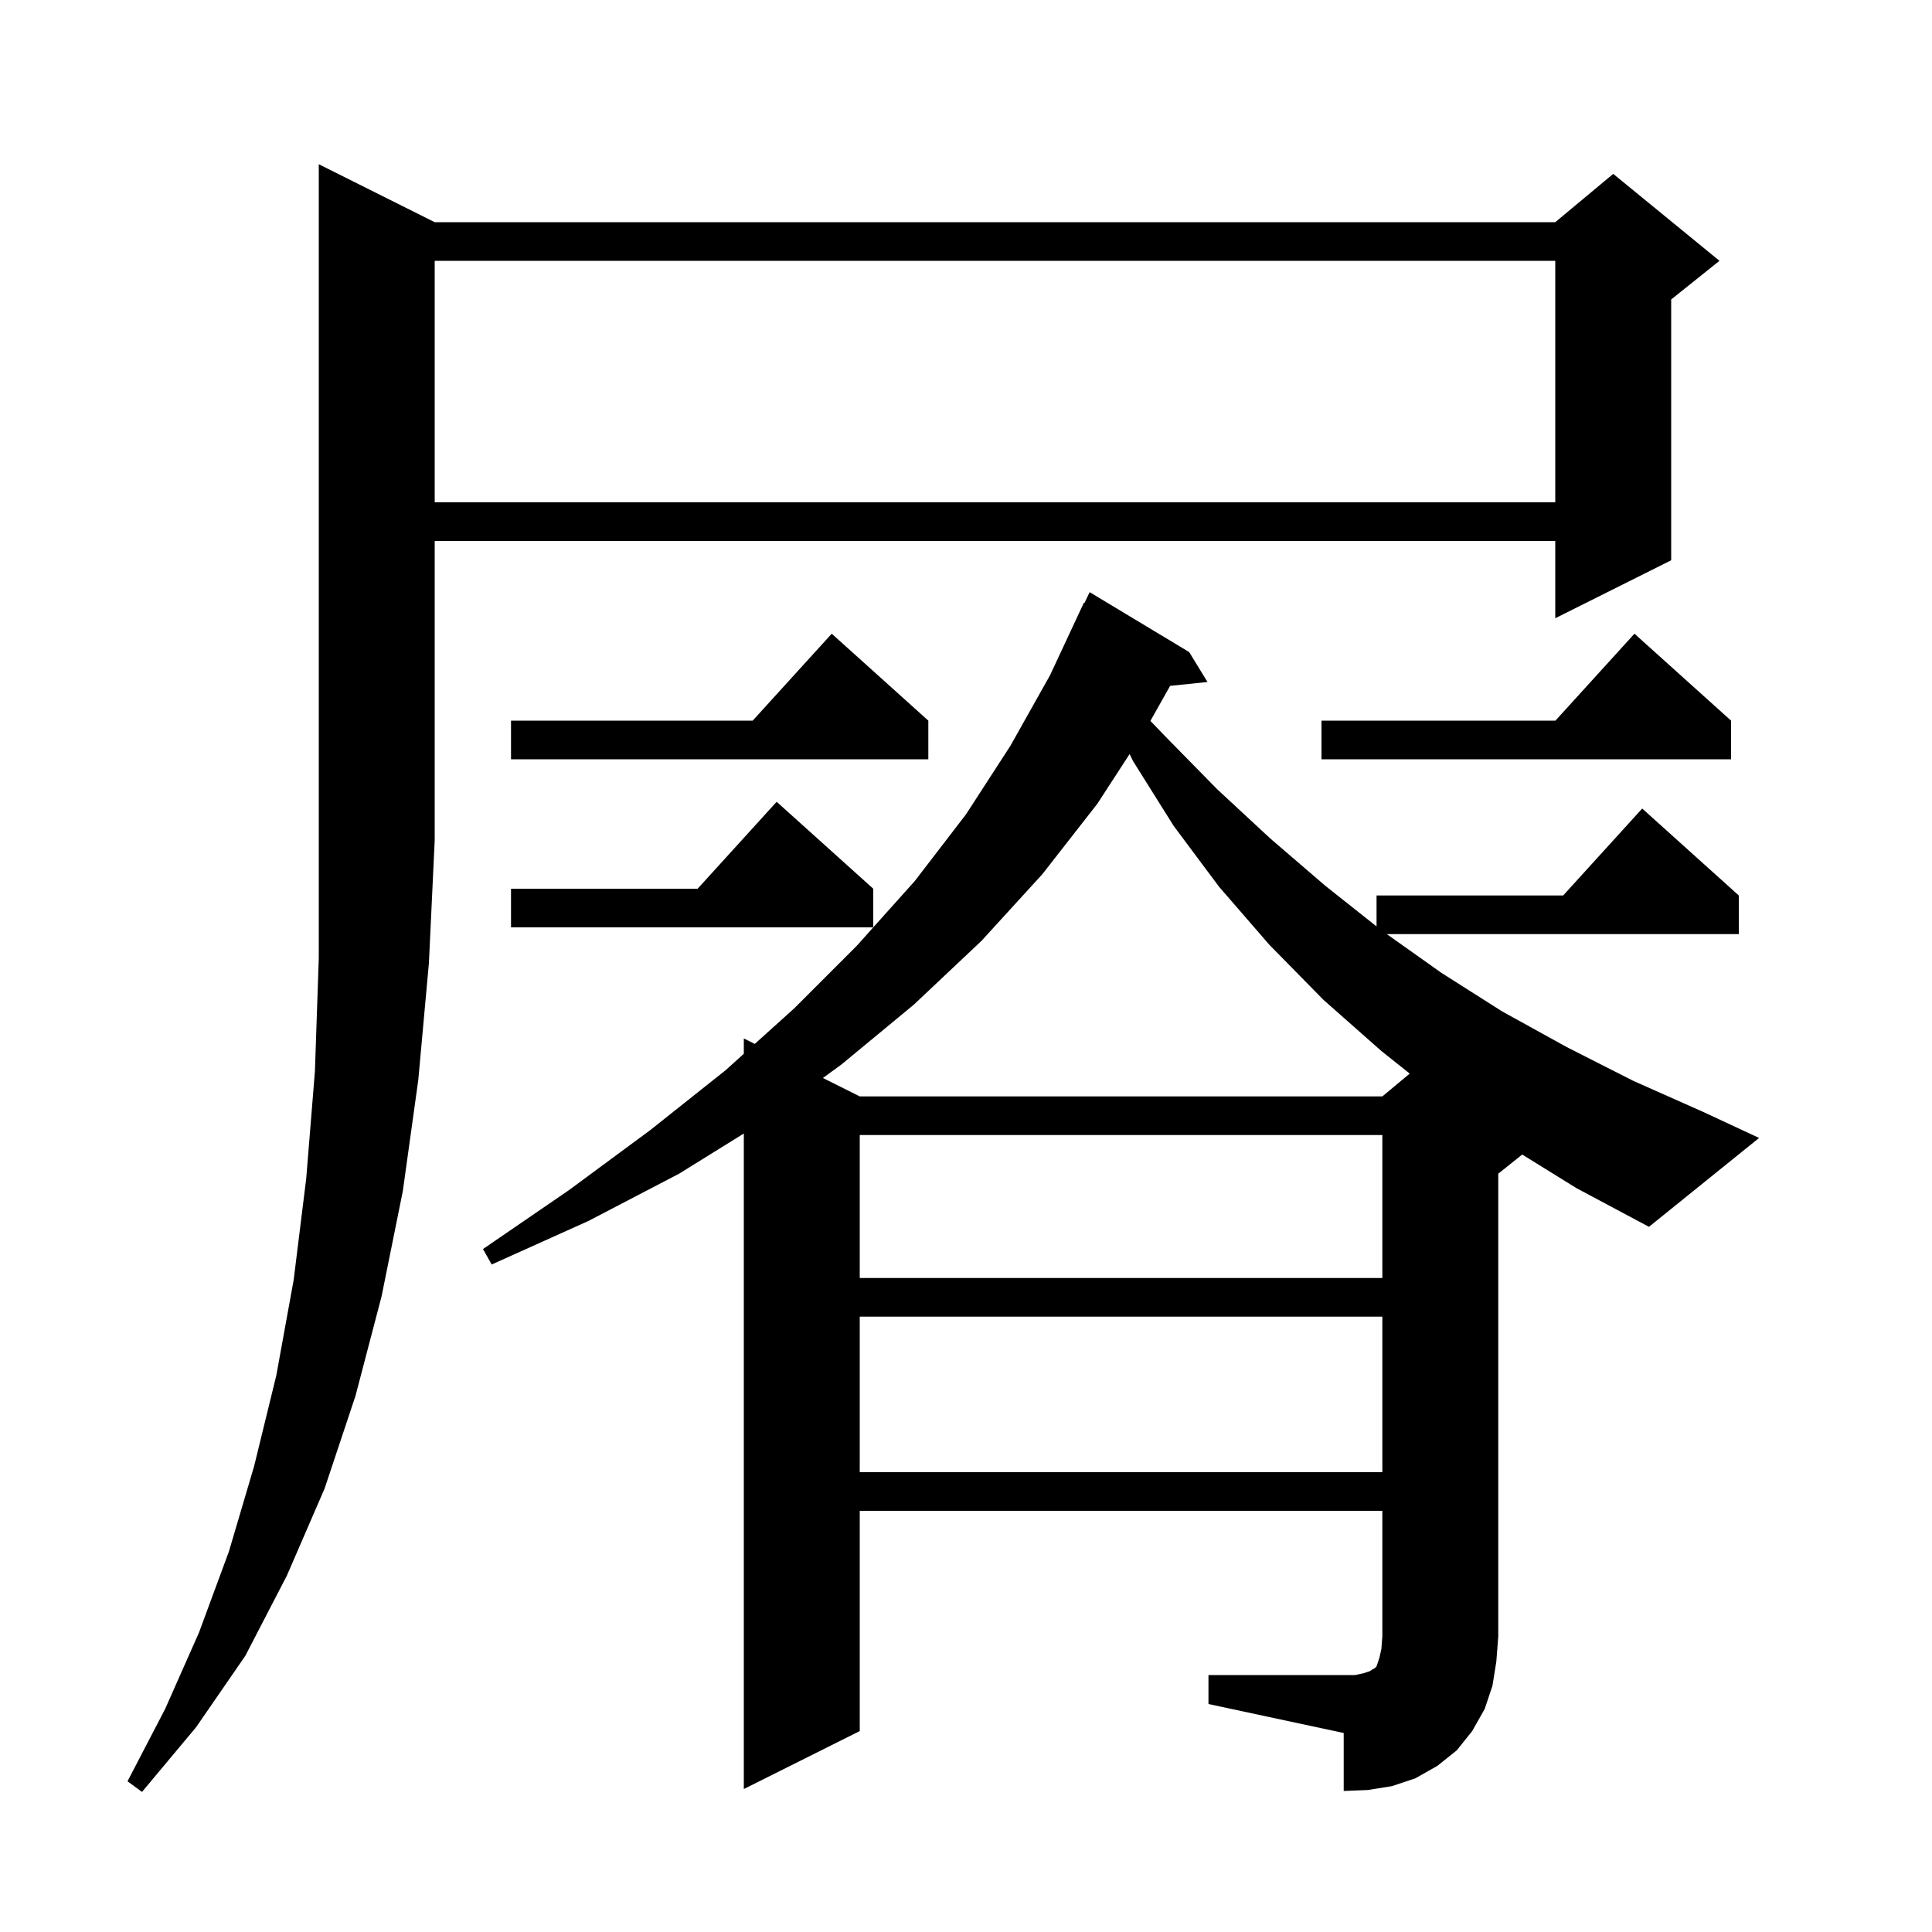 <svg xmlns="http://www.w3.org/2000/svg" xmlns:xlink="http://www.w3.org/1999/xlink" version="1.1" baseProfile="full" viewBox="0 0 200 200" width="200" height="200"><g fill="currentColor"><path d="M 45.0 23.0 L 161.0 23.0 L 167.0 18.0 L 178.0 27.0 L 173.0 31.0 L 173.0 58.0 L 161.0 64.0 L 161.0 56.0 L 45.0 56.0 L 45.0 87.0 L 44.4 99.7 L 43.3 111.8 L 41.7 123.3 L 39.5 134.2 L 36.8 144.5 L 33.6 154.1 L 29.7 163.1 L 25.4 171.4 L 20.3 178.8 L 14.7 185.5 L 13.2 184.4 L 17.1 176.9 L 20.6 169.0 L 23.7 160.6 L 26.3 151.8 L 28.6 142.4 L 30.4 132.5 L 31.7 122.0 L 32.6 110.9 L 33.0 99.2 L 33.0 17.0 Z M 89.0 136.3 L 89.0 152.4 L 143.1 152.4 L 143.1 136.3 Z M 89.0 117.5 L 89.0 132.3 L 143.1 132.3 L 143.1 117.5 Z M 157.579 119.517 L 155.1 121.5 L 155.1 169.4 L 154.9 172.0 L 154.5 174.5 L 153.7 176.9 L 152.4 179.2 L 150.8 181.2 L 148.8 182.8 L 146.5 184.1 L 144.1 184.9 L 141.6 185.3 L 139.1 185.4 L 139.1 179.4 L 125.1 176.4 L 125.1 173.4 L 140.3 173.4 L 141.2 173.2 L 141.8 173.0 L 142.1 172.8 L 142.3 172.7 L 142.5 172.5 L 142.8 171.6 L 143.0 170.7 L 143.1 169.4 L 143.1 156.4 L 89.0 156.4 L 89.0 179.2 L 77.0 185.2 L 77.0 117.341 L 70.3 121.5 L 60.9 126.4 L 50.9 130.9 L 50.0 129.3 L 58.9 123.2 L 67.3 117.0 L 75.1 110.8 L 77.0 109.087 L 77.0 107.5 L 78.133 108.066 L 82.2 104.4 L 88.7 97.9 L 94.7 91.2 L 100.0 84.3 L 104.6 77.2 L 108.7 69.9 L 112.2 62.4 L 112.262 62.429 L 112.8 61.3 L 123.1 67.5 L 125.0 70.6 L 121.131 71 L 119.089 74.63 L 120.7 76.3 L 126.0 81.7 L 131.5 86.8 L 137.2 91.7 L 142.5 95.903 L 142.5 92.7 L 161.818 92.7 L 170.0 83.7 L 180.0 92.7 L 180.0 96.7 L 143.564 96.7 L 149.2 100.7 L 155.5 104.7 L 162.2 108.4 L 169.1 111.9 L 176.3 115.1 L 182.1 117.8 L 170.7 127.0 L 163.2 123.0 Z M 113.6 83.2 L 107.9 90.5 L 101.6 97.4 L 94.6 104.0 L 87.1 110.2 L 85.187 111.593 L 89.0 113.5 L 143.1 113.5 L 145.934 111.138 L 143.0 108.8 L 137.0 103.5 L 131.4 97.8 L 126.2 91.8 L 121.5 85.5 L 117.3 78.8 L 116.936 78.062 Z M 90.4 92.0 L 90.4 96.0 L 52.9 96.0 L 52.9 92.0 L 72.218 92.0 L 80.4 83.0 Z M 179.2 74.6 L 179.2 78.6 L 136.8 78.6 L 136.8 74.6 L 161.018 74.6 L 169.2 65.6 Z M 96.1 74.6 L 96.1 78.6 L 52.9 78.6 L 52.9 74.6 L 77.918 74.6 L 86.1 65.6 Z M 45.0 27.0 L 45.0 52.0 L 161.0 52.0 L 161.0 27.0 Z "/></g></svg>